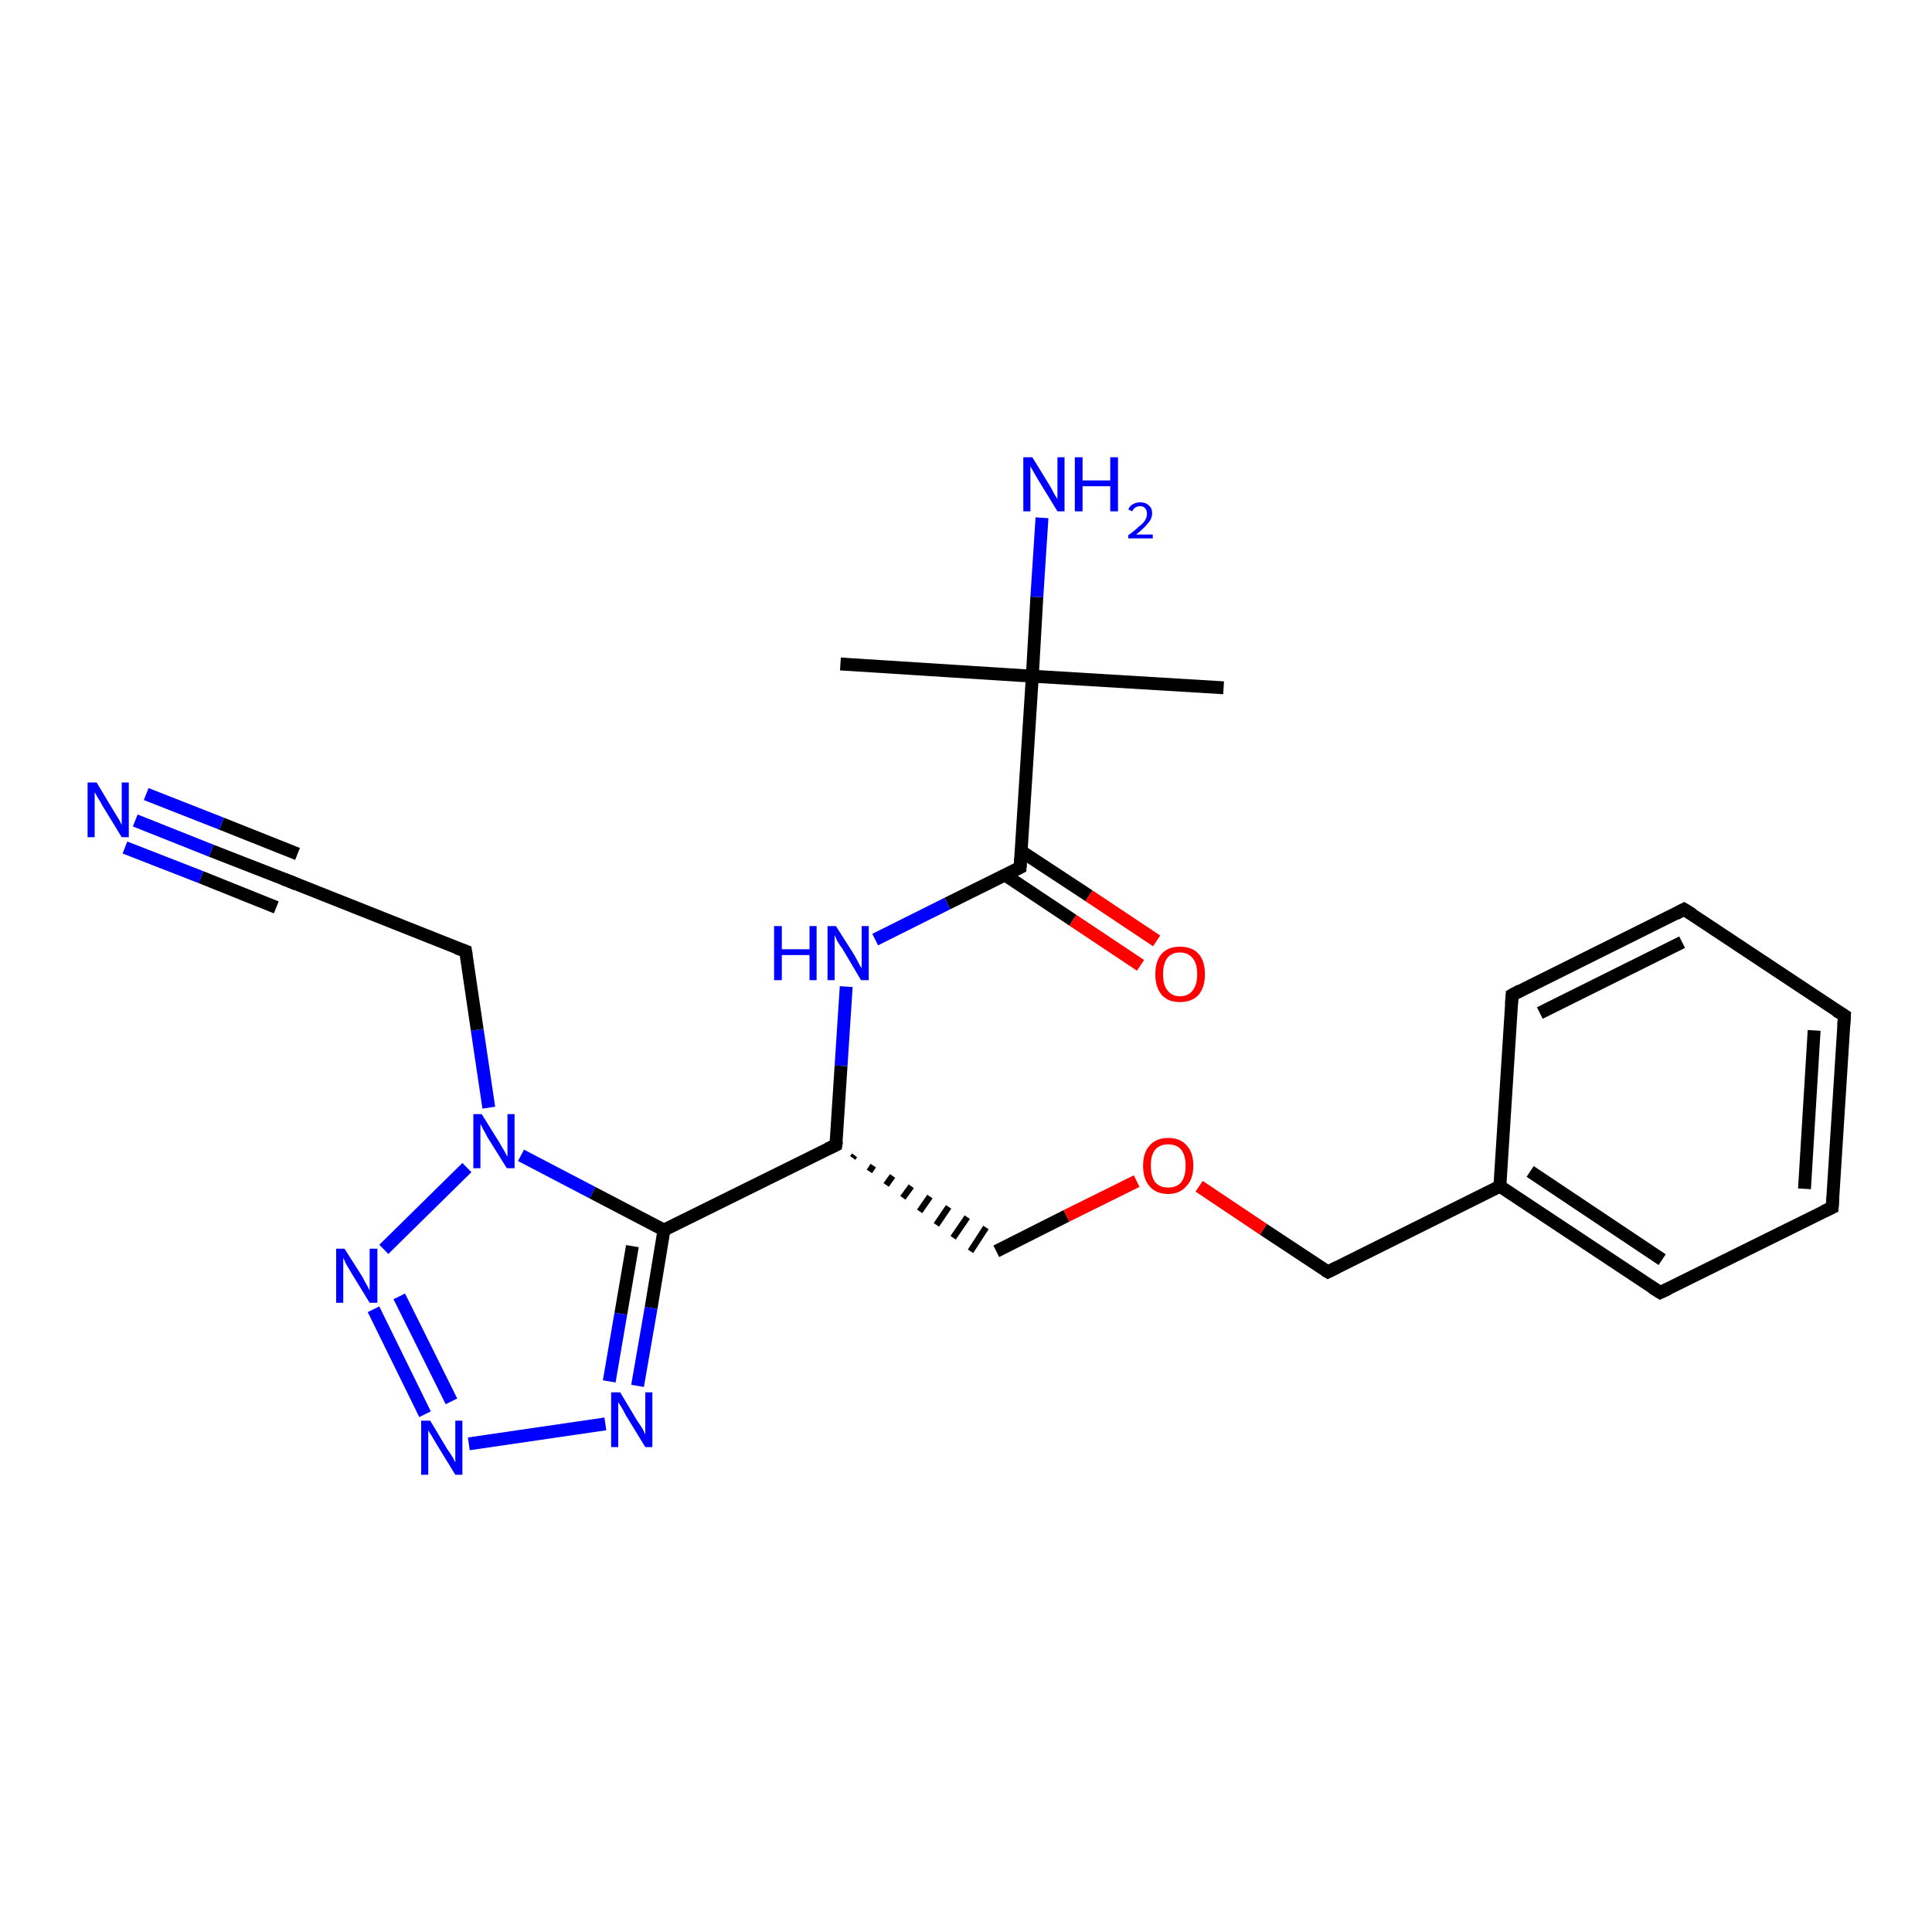 <?xml version='1.0' encoding='iso-8859-1'?>
<svg version='1.1' baseProfile='full'
              xmlns='http://www.w3.org/2000/svg'
                      xmlns:rdkit='http://www.rdkit.org/xml'
                      xmlns:xlink='http://www.w3.org/1999/xlink'
                  xml:space='preserve'
width='300px' height='300px' viewBox='0 0 300 300'>
<!-- END OF HEADER -->
<rect style='opacity:1.0;fill:#FFFFFF;stroke:none' width='300.0' height='300.0' x='0.0' y='0.0'> </rect>
<path class='bond-0 atom-0 atom-1' d='M 130.5,103.1 L 160.3,105.0' style='fill:none;fill-rule:evenodd;stroke:#000000;stroke-width:2.0px;stroke-linecap:butt;stroke-linejoin:miter;stroke-opacity:1' />
<path class='bond-1 atom-1 atom-2' d='M 160.3,105.0 L 190.0,106.8' style='fill:none;fill-rule:evenodd;stroke:#000000;stroke-width:2.0px;stroke-linecap:butt;stroke-linejoin:miter;stroke-opacity:1' />
<path class='bond-2 atom-1 atom-3' d='M 160.3,105.0 L 161.0,92.7' style='fill:none;fill-rule:evenodd;stroke:#000000;stroke-width:2.0px;stroke-linecap:butt;stroke-linejoin:miter;stroke-opacity:1' />
<path class='bond-2 atom-1 atom-3' d='M 161.0,92.7 L 161.8,80.4' style='fill:none;fill-rule:evenodd;stroke:#0000FF;stroke-width:2.0px;stroke-linecap:butt;stroke-linejoin:miter;stroke-opacity:1' />
<path class='bond-3 atom-1 atom-4' d='M 160.3,105.0 L 158.4,134.7' style='fill:none;fill-rule:evenodd;stroke:#000000;stroke-width:2.0px;stroke-linecap:butt;stroke-linejoin:miter;stroke-opacity:1' />
<path class='bond-4 atom-4 atom-5' d='M 156.1,135.9 L 166.6,142.9' style='fill:none;fill-rule:evenodd;stroke:#000000;stroke-width:2.0px;stroke-linecap:butt;stroke-linejoin:miter;stroke-opacity:1' />
<path class='bond-4 atom-4 atom-5' d='M 166.6,142.9 L 177.1,149.9' style='fill:none;fill-rule:evenodd;stroke:#FF0000;stroke-width:2.0px;stroke-linecap:butt;stroke-linejoin:miter;stroke-opacity:1' />
<path class='bond-4 atom-4 atom-5' d='M 158.6,132.2 L 169.1,139.1' style='fill:none;fill-rule:evenodd;stroke:#000000;stroke-width:2.0px;stroke-linecap:butt;stroke-linejoin:miter;stroke-opacity:1' />
<path class='bond-4 atom-4 atom-5' d='M 169.1,139.1 L 179.6,146.1' style='fill:none;fill-rule:evenodd;stroke:#FF0000;stroke-width:2.0px;stroke-linecap:butt;stroke-linejoin:miter;stroke-opacity:1' />
<path class='bond-5 atom-4 atom-6' d='M 158.4,134.7 L 147.1,140.3' style='fill:none;fill-rule:evenodd;stroke:#000000;stroke-width:2.0px;stroke-linecap:butt;stroke-linejoin:miter;stroke-opacity:1' />
<path class='bond-5 atom-4 atom-6' d='M 147.1,140.3 L 135.9,145.9' style='fill:none;fill-rule:evenodd;stroke:#0000FF;stroke-width:2.0px;stroke-linecap:butt;stroke-linejoin:miter;stroke-opacity:1' />
<path class='bond-6 atom-6 atom-7' d='M 131.4,153.2 L 130.6,165.5' style='fill:none;fill-rule:evenodd;stroke:#0000FF;stroke-width:2.0px;stroke-linecap:butt;stroke-linejoin:miter;stroke-opacity:1' />
<path class='bond-6 atom-6 atom-7' d='M 130.6,165.5 L 129.8,177.8' style='fill:none;fill-rule:evenodd;stroke:#000000;stroke-width:2.0px;stroke-linecap:butt;stroke-linejoin:miter;stroke-opacity:1' />
<path class='bond-7 atom-7 atom-8' d='M 132.4,179.8 L 132.7,179.4' style='fill:none;fill-rule:evenodd;stroke:#000000;stroke-width:1.0px;stroke-linecap:butt;stroke-linejoin:miter;stroke-opacity:1' />
<path class='bond-7 atom-7 atom-8' d='M 135.0,181.9 L 135.6,181.0' style='fill:none;fill-rule:evenodd;stroke:#000000;stroke-width:1.0px;stroke-linecap:butt;stroke-linejoin:miter;stroke-opacity:1' />
<path class='bond-7 atom-7 atom-8' d='M 137.6,184.0 L 138.6,182.6' style='fill:none;fill-rule:evenodd;stroke:#000000;stroke-width:1.0px;stroke-linecap:butt;stroke-linejoin:miter;stroke-opacity:1' />
<path class='bond-7 atom-7 atom-8' d='M 140.2,186.0 L 141.5,184.2' style='fill:none;fill-rule:evenodd;stroke:#000000;stroke-width:1.0px;stroke-linecap:butt;stroke-linejoin:miter;stroke-opacity:1' />
<path class='bond-7 atom-7 atom-8' d='M 142.8,188.1 L 144.4,185.8' style='fill:none;fill-rule:evenodd;stroke:#000000;stroke-width:1.0px;stroke-linecap:butt;stroke-linejoin:miter;stroke-opacity:1' />
<path class='bond-7 atom-7 atom-8' d='M 145.4,190.2 L 147.3,187.4' style='fill:none;fill-rule:evenodd;stroke:#000000;stroke-width:1.0px;stroke-linecap:butt;stroke-linejoin:miter;stroke-opacity:1' />
<path class='bond-7 atom-7 atom-8' d='M 148.0,192.2 L 150.2,189.0' style='fill:none;fill-rule:evenodd;stroke:#000000;stroke-width:1.0px;stroke-linecap:butt;stroke-linejoin:miter;stroke-opacity:1' />
<path class='bond-7 atom-7 atom-8' d='M 150.7,194.3 L 153.1,190.6' style='fill:none;fill-rule:evenodd;stroke:#000000;stroke-width:1.0px;stroke-linecap:butt;stroke-linejoin:miter;stroke-opacity:1' />
<path class='bond-8 atom-8 atom-9' d='M 154.7,194.3 L 165.6,188.8' style='fill:none;fill-rule:evenodd;stroke:#000000;stroke-width:2.0px;stroke-linecap:butt;stroke-linejoin:miter;stroke-opacity:1' />
<path class='bond-8 atom-8 atom-9' d='M 165.6,188.8 L 176.5,183.4' style='fill:none;fill-rule:evenodd;stroke:#FF0000;stroke-width:2.0px;stroke-linecap:butt;stroke-linejoin:miter;stroke-opacity:1' />
<path class='bond-9 atom-9 atom-10' d='M 186.2,184.2 L 196.2,190.9' style='fill:none;fill-rule:evenodd;stroke:#FF0000;stroke-width:2.0px;stroke-linecap:butt;stroke-linejoin:miter;stroke-opacity:1' />
<path class='bond-9 atom-9 atom-10' d='M 196.2,190.9 L 206.2,197.5' style='fill:none;fill-rule:evenodd;stroke:#000000;stroke-width:2.0px;stroke-linecap:butt;stroke-linejoin:miter;stroke-opacity:1' />
<path class='bond-10 atom-10 atom-11' d='M 206.2,197.5 L 232.9,184.2' style='fill:none;fill-rule:evenodd;stroke:#000000;stroke-width:2.0px;stroke-linecap:butt;stroke-linejoin:miter;stroke-opacity:1' />
<path class='bond-11 atom-11 atom-12' d='M 232.9,184.2 L 257.8,200.7' style='fill:none;fill-rule:evenodd;stroke:#000000;stroke-width:2.0px;stroke-linecap:butt;stroke-linejoin:miter;stroke-opacity:1' />
<path class='bond-11 atom-11 atom-12' d='M 237.6,181.9 L 258.1,195.6' style='fill:none;fill-rule:evenodd;stroke:#000000;stroke-width:2.0px;stroke-linecap:butt;stroke-linejoin:miter;stroke-opacity:1' />
<path class='bond-12 atom-12 atom-13' d='M 257.8,200.7 L 284.5,187.5' style='fill:none;fill-rule:evenodd;stroke:#000000;stroke-width:2.0px;stroke-linecap:butt;stroke-linejoin:miter;stroke-opacity:1' />
<path class='bond-13 atom-13 atom-14' d='M 284.5,187.5 L 286.4,157.7' style='fill:none;fill-rule:evenodd;stroke:#000000;stroke-width:2.0px;stroke-linecap:butt;stroke-linejoin:miter;stroke-opacity:1' />
<path class='bond-13 atom-13 atom-14' d='M 280.2,184.6 L 281.7,160.0' style='fill:none;fill-rule:evenodd;stroke:#000000;stroke-width:2.0px;stroke-linecap:butt;stroke-linejoin:miter;stroke-opacity:1' />
<path class='bond-14 atom-14 atom-15' d='M 286.4,157.7 L 261.5,141.2' style='fill:none;fill-rule:evenodd;stroke:#000000;stroke-width:2.0px;stroke-linecap:butt;stroke-linejoin:miter;stroke-opacity:1' />
<path class='bond-15 atom-15 atom-16' d='M 261.5,141.2 L 234.8,154.5' style='fill:none;fill-rule:evenodd;stroke:#000000;stroke-width:2.0px;stroke-linecap:butt;stroke-linejoin:miter;stroke-opacity:1' />
<path class='bond-15 atom-15 atom-16' d='M 261.2,146.3 L 239.1,157.3' style='fill:none;fill-rule:evenodd;stroke:#000000;stroke-width:2.0px;stroke-linecap:butt;stroke-linejoin:miter;stroke-opacity:1' />
<path class='bond-16 atom-7 atom-17' d='M 129.8,177.8 L 103.1,191.0' style='fill:none;fill-rule:evenodd;stroke:#000000;stroke-width:2.0px;stroke-linecap:butt;stroke-linejoin:miter;stroke-opacity:1' />
<path class='bond-17 atom-17 atom-18' d='M 103.1,191.0 L 101.1,203.1' style='fill:none;fill-rule:evenodd;stroke:#000000;stroke-width:2.0px;stroke-linecap:butt;stroke-linejoin:miter;stroke-opacity:1' />
<path class='bond-17 atom-17 atom-18' d='M 101.1,203.1 L 99.0,215.2' style='fill:none;fill-rule:evenodd;stroke:#0000FF;stroke-width:2.0px;stroke-linecap:butt;stroke-linejoin:miter;stroke-opacity:1' />
<path class='bond-17 atom-17 atom-18' d='M 98.2,193.5 L 96.4,204.0' style='fill:none;fill-rule:evenodd;stroke:#000000;stroke-width:2.0px;stroke-linecap:butt;stroke-linejoin:miter;stroke-opacity:1' />
<path class='bond-17 atom-17 atom-18' d='M 96.4,204.0 L 94.6,214.5' style='fill:none;fill-rule:evenodd;stroke:#0000FF;stroke-width:2.0px;stroke-linecap:butt;stroke-linejoin:miter;stroke-opacity:1' />
<path class='bond-18 atom-18 atom-19' d='M 94.0,221.1 L 72.8,224.2' style='fill:none;fill-rule:evenodd;stroke:#0000FF;stroke-width:2.0px;stroke-linecap:butt;stroke-linejoin:miter;stroke-opacity:1' />
<path class='bond-19 atom-19 atom-20' d='M 66.0,219.6 L 58.0,203.3' style='fill:none;fill-rule:evenodd;stroke:#0000FF;stroke-width:2.0px;stroke-linecap:butt;stroke-linejoin:miter;stroke-opacity:1' />
<path class='bond-19 atom-19 atom-20' d='M 70.1,217.6 L 62.0,201.3' style='fill:none;fill-rule:evenodd;stroke:#0000FF;stroke-width:2.0px;stroke-linecap:butt;stroke-linejoin:miter;stroke-opacity:1' />
<path class='bond-20 atom-20 atom-21' d='M 59.6,194.0 L 72.5,181.3' style='fill:none;fill-rule:evenodd;stroke:#0000FF;stroke-width:2.0px;stroke-linecap:butt;stroke-linejoin:miter;stroke-opacity:1' />
<path class='bond-21 atom-21 atom-22' d='M 75.9,172.0 L 74.1,159.9' style='fill:none;fill-rule:evenodd;stroke:#0000FF;stroke-width:2.0px;stroke-linecap:butt;stroke-linejoin:miter;stroke-opacity:1' />
<path class='bond-21 atom-21 atom-22' d='M 74.1,159.9 L 72.3,147.7' style='fill:none;fill-rule:evenodd;stroke:#000000;stroke-width:2.0px;stroke-linecap:butt;stroke-linejoin:miter;stroke-opacity:1' />
<path class='bond-22 atom-22 atom-23' d='M 72.3,147.7 L 44.6,136.7' style='fill:none;fill-rule:evenodd;stroke:#000000;stroke-width:2.0px;stroke-linecap:butt;stroke-linejoin:miter;stroke-opacity:1' />
<path class='bond-23 atom-23 atom-24' d='M 44.6,136.7 L 32.8,132.1' style='fill:none;fill-rule:evenodd;stroke:#000000;stroke-width:2.0px;stroke-linecap:butt;stroke-linejoin:miter;stroke-opacity:1' />
<path class='bond-23 atom-23 atom-24' d='M 32.8,132.1 L 21.0,127.4' style='fill:none;fill-rule:evenodd;stroke:#0000FF;stroke-width:2.0px;stroke-linecap:butt;stroke-linejoin:miter;stroke-opacity:1' />
<path class='bond-23 atom-23 atom-24' d='M 42.9,140.9 L 31.2,136.2' style='fill:none;fill-rule:evenodd;stroke:#000000;stroke-width:2.0px;stroke-linecap:butt;stroke-linejoin:miter;stroke-opacity:1' />
<path class='bond-23 atom-23 atom-24' d='M 31.2,136.2 L 19.4,131.6' style='fill:none;fill-rule:evenodd;stroke:#0000FF;stroke-width:2.0px;stroke-linecap:butt;stroke-linejoin:miter;stroke-opacity:1' />
<path class='bond-23 atom-23 atom-24' d='M 46.2,132.6 L 34.4,127.9' style='fill:none;fill-rule:evenodd;stroke:#000000;stroke-width:2.0px;stroke-linecap:butt;stroke-linejoin:miter;stroke-opacity:1' />
<path class='bond-23 atom-23 atom-24' d='M 34.4,127.9 L 22.7,123.3' style='fill:none;fill-rule:evenodd;stroke:#0000FF;stroke-width:2.0px;stroke-linecap:butt;stroke-linejoin:miter;stroke-opacity:1' />
<path class='bond-24 atom-16 atom-11' d='M 234.8,154.5 L 232.9,184.2' style='fill:none;fill-rule:evenodd;stroke:#000000;stroke-width:2.0px;stroke-linecap:butt;stroke-linejoin:miter;stroke-opacity:1' />
<path class='bond-25 atom-21 atom-17' d='M 80.9,179.4 L 92.0,185.2' style='fill:none;fill-rule:evenodd;stroke:#0000FF;stroke-width:2.0px;stroke-linecap:butt;stroke-linejoin:miter;stroke-opacity:1' />
<path class='bond-25 atom-21 atom-17' d='M 92.0,185.2 L 103.1,191.0' style='fill:none;fill-rule:evenodd;stroke:#000000;stroke-width:2.0px;stroke-linecap:butt;stroke-linejoin:miter;stroke-opacity:1' />
<path d='M 158.5,133.2 L 158.4,134.7 L 157.8,135.0' style='fill:none;stroke:#000000;stroke-width:2.0px;stroke-linecap:butt;stroke-linejoin:miter;stroke-opacity:1;' />
<path d='M 129.9,177.2 L 129.8,177.8 L 128.5,178.4' style='fill:none;stroke:#000000;stroke-width:2.0px;stroke-linecap:butt;stroke-linejoin:miter;stroke-opacity:1;' />
<path d='M 205.7,197.2 L 206.2,197.5 L 207.6,196.8' style='fill:none;stroke:#000000;stroke-width:2.0px;stroke-linecap:butt;stroke-linejoin:miter;stroke-opacity:1;' />
<path d='M 256.5,199.9 L 257.8,200.7 L 259.1,200.1' style='fill:none;stroke:#000000;stroke-width:2.0px;stroke-linecap:butt;stroke-linejoin:miter;stroke-opacity:1;' />
<path d='M 283.2,188.1 L 284.5,187.5 L 284.6,186.0' style='fill:none;stroke:#000000;stroke-width:2.0px;stroke-linecap:butt;stroke-linejoin:miter;stroke-opacity:1;' />
<path d='M 286.3,159.2 L 286.4,157.7 L 285.1,156.9' style='fill:none;stroke:#000000;stroke-width:2.0px;stroke-linecap:butt;stroke-linejoin:miter;stroke-opacity:1;' />
<path d='M 262.8,142.0 L 261.5,141.2 L 260.2,141.9' style='fill:none;stroke:#000000;stroke-width:2.0px;stroke-linecap:butt;stroke-linejoin:miter;stroke-opacity:1;' />
<path d='M 236.1,153.8 L 234.8,154.5 L 234.7,155.9' style='fill:none;stroke:#000000;stroke-width:2.0px;stroke-linecap:butt;stroke-linejoin:miter;stroke-opacity:1;' />
<path d='M 72.4,148.3 L 72.3,147.7 L 70.9,147.2' style='fill:none;stroke:#000000;stroke-width:2.0px;stroke-linecap:butt;stroke-linejoin:miter;stroke-opacity:1;' />
<path d='M 46.0,137.3 L 44.6,136.7 L 44.0,136.5' style='fill:none;stroke:#000000;stroke-width:2.0px;stroke-linecap:butt;stroke-linejoin:miter;stroke-opacity:1;' />
<path class='atom-3' d='M 160.3 71.0
L 163.0 75.4
Q 163.3 75.9, 163.7 76.7
Q 164.2 77.5, 164.2 77.5
L 164.2 71.0
L 165.3 71.0
L 165.3 79.4
L 164.2 79.4
L 161.2 74.5
Q 160.9 74.0, 160.5 73.3
Q 160.1 72.6, 160.0 72.4
L 160.0 79.4
L 158.9 79.4
L 158.9 71.0
L 160.3 71.0
' fill='#0000FF'/>
<path class='atom-3' d='M 166.9 71.0
L 168.1 71.0
L 168.1 74.6
L 172.4 74.6
L 172.4 71.0
L 173.6 71.0
L 173.6 79.4
L 172.4 79.4
L 172.4 75.5
L 168.1 75.5
L 168.1 79.4
L 166.9 79.4
L 166.9 71.0
' fill='#0000FF'/>
<path class='atom-3' d='M 175.2 79.1
Q 175.4 78.6, 175.9 78.3
Q 176.4 78.0, 177.1 78.0
Q 177.9 78.0, 178.4 78.5
Q 178.9 78.9, 178.9 79.7
Q 178.9 80.6, 178.2 81.3
Q 177.6 82.1, 176.4 83.0
L 179.0 83.0
L 179.0 83.6
L 175.2 83.6
L 175.2 83.1
Q 176.2 82.4, 176.8 81.8
Q 177.5 81.3, 177.8 80.8
Q 178.1 80.3, 178.1 79.8
Q 178.1 79.2, 177.8 78.9
Q 177.5 78.6, 177.1 78.6
Q 176.6 78.6, 176.3 78.8
Q 176.0 79.0, 175.8 79.4
L 175.2 79.1
' fill='#0000FF'/>
<path class='atom-5' d='M 179.4 151.3
Q 179.4 149.2, 180.4 148.1
Q 181.4 147.0, 183.2 147.0
Q 185.1 147.0, 186.1 148.1
Q 187.1 149.2, 187.1 151.3
Q 187.1 153.3, 186.1 154.5
Q 185.1 155.6, 183.2 155.6
Q 181.4 155.6, 180.4 154.5
Q 179.4 153.3, 179.4 151.3
M 183.2 154.7
Q 184.5 154.7, 185.2 153.8
Q 185.9 152.9, 185.9 151.3
Q 185.9 149.6, 185.2 148.8
Q 184.5 147.9, 183.2 147.9
Q 182.0 147.9, 181.3 148.7
Q 180.6 149.6, 180.6 151.3
Q 180.6 153.0, 181.3 153.8
Q 182.0 154.7, 183.2 154.7
' fill='#FF0000'/>
<path class='atom-6' d='M 120.2 143.8
L 121.4 143.8
L 121.4 147.4
L 125.7 147.4
L 125.7 143.8
L 126.8 143.8
L 126.8 152.2
L 125.7 152.2
L 125.7 148.3
L 121.4 148.3
L 121.4 152.2
L 120.2 152.2
L 120.2 143.8
' fill='#0000FF'/>
<path class='atom-6' d='M 129.8 143.8
L 132.6 148.2
Q 132.9 148.7, 133.3 149.5
Q 133.7 150.3, 133.8 150.3
L 133.8 143.8
L 134.9 143.8
L 134.9 152.2
L 133.7 152.2
L 130.8 147.3
Q 130.4 146.8, 130.0 146.1
Q 129.7 145.4, 129.6 145.2
L 129.6 152.2
L 128.5 152.2
L 128.5 143.8
L 129.8 143.8
' fill='#0000FF'/>
<path class='atom-9' d='M 177.5 181.0
Q 177.5 179.0, 178.5 177.9
Q 179.5 176.7, 181.4 176.7
Q 183.3 176.7, 184.3 177.9
Q 185.3 179.0, 185.3 181.0
Q 185.3 183.1, 184.2 184.2
Q 183.2 185.4, 181.4 185.4
Q 179.5 185.4, 178.5 184.2
Q 177.5 183.1, 177.5 181.0
M 181.4 184.4
Q 182.7 184.4, 183.4 183.6
Q 184.1 182.7, 184.1 181.0
Q 184.1 179.4, 183.4 178.5
Q 182.7 177.7, 181.4 177.7
Q 180.1 177.7, 179.4 178.5
Q 178.7 179.3, 178.7 181.0
Q 178.7 182.7, 179.4 183.6
Q 180.1 184.4, 181.4 184.4
' fill='#FF0000'/>
<path class='atom-18' d='M 96.3 216.2
L 99.0 220.7
Q 99.3 221.1, 99.8 221.9
Q 100.2 222.7, 100.2 222.8
L 100.2 216.2
L 101.3 216.2
L 101.3 224.7
L 100.2 224.7
L 97.2 219.8
Q 96.9 219.2, 96.5 218.5
Q 96.1 217.9, 96.0 217.7
L 96.0 224.7
L 94.9 224.7
L 94.9 216.2
L 96.3 216.2
' fill='#0000FF'/>
<path class='atom-19' d='M 66.8 220.6
L 69.5 225.1
Q 69.8 225.5, 70.3 226.3
Q 70.7 227.1, 70.7 227.1
L 70.7 220.6
L 71.8 220.6
L 71.8 229.0
L 70.7 229.0
L 67.7 224.1
Q 67.4 223.6, 67.0 222.9
Q 66.6 222.3, 66.5 222.1
L 66.5 229.0
L 65.4 229.0
L 65.4 220.6
L 66.8 220.6
' fill='#0000FF'/>
<path class='atom-20' d='M 53.5 193.9
L 56.3 198.3
Q 56.5 198.8, 57.0 199.6
Q 57.4 200.4, 57.4 200.4
L 57.4 193.9
L 58.6 193.9
L 58.6 202.3
L 57.4 202.3
L 54.4 197.4
Q 54.1 196.9, 53.7 196.2
Q 53.4 195.5, 53.3 195.3
L 53.3 202.3
L 52.2 202.3
L 52.2 193.9
L 53.5 193.9
' fill='#0000FF'/>
<path class='atom-21' d='M 74.8 173.0
L 77.6 177.5
Q 77.8 177.9, 78.3 178.7
Q 78.7 179.5, 78.8 179.6
L 78.8 173.0
L 79.9 173.0
L 79.9 181.4
L 78.7 181.4
L 75.7 176.6
Q 75.4 176.0, 75.0 175.3
Q 74.7 174.7, 74.6 174.5
L 74.6 181.4
L 73.5 181.4
L 73.5 173.0
L 74.8 173.0
' fill='#0000FF'/>
<path class='atom-24' d='M 15.0 121.5
L 17.7 126.0
Q 18.0 126.5, 18.5 127.3
Q 18.9 128.1, 18.9 128.1
L 18.9 121.5
L 20.0 121.5
L 20.0 130.0
L 18.9 130.0
L 15.9 125.1
Q 15.6 124.5, 15.2 123.9
Q 14.8 123.2, 14.7 123.0
L 14.7 130.0
L 13.6 130.0
L 13.6 121.5
L 15.0 121.5
' fill='#0000FF'/>
</svg>
